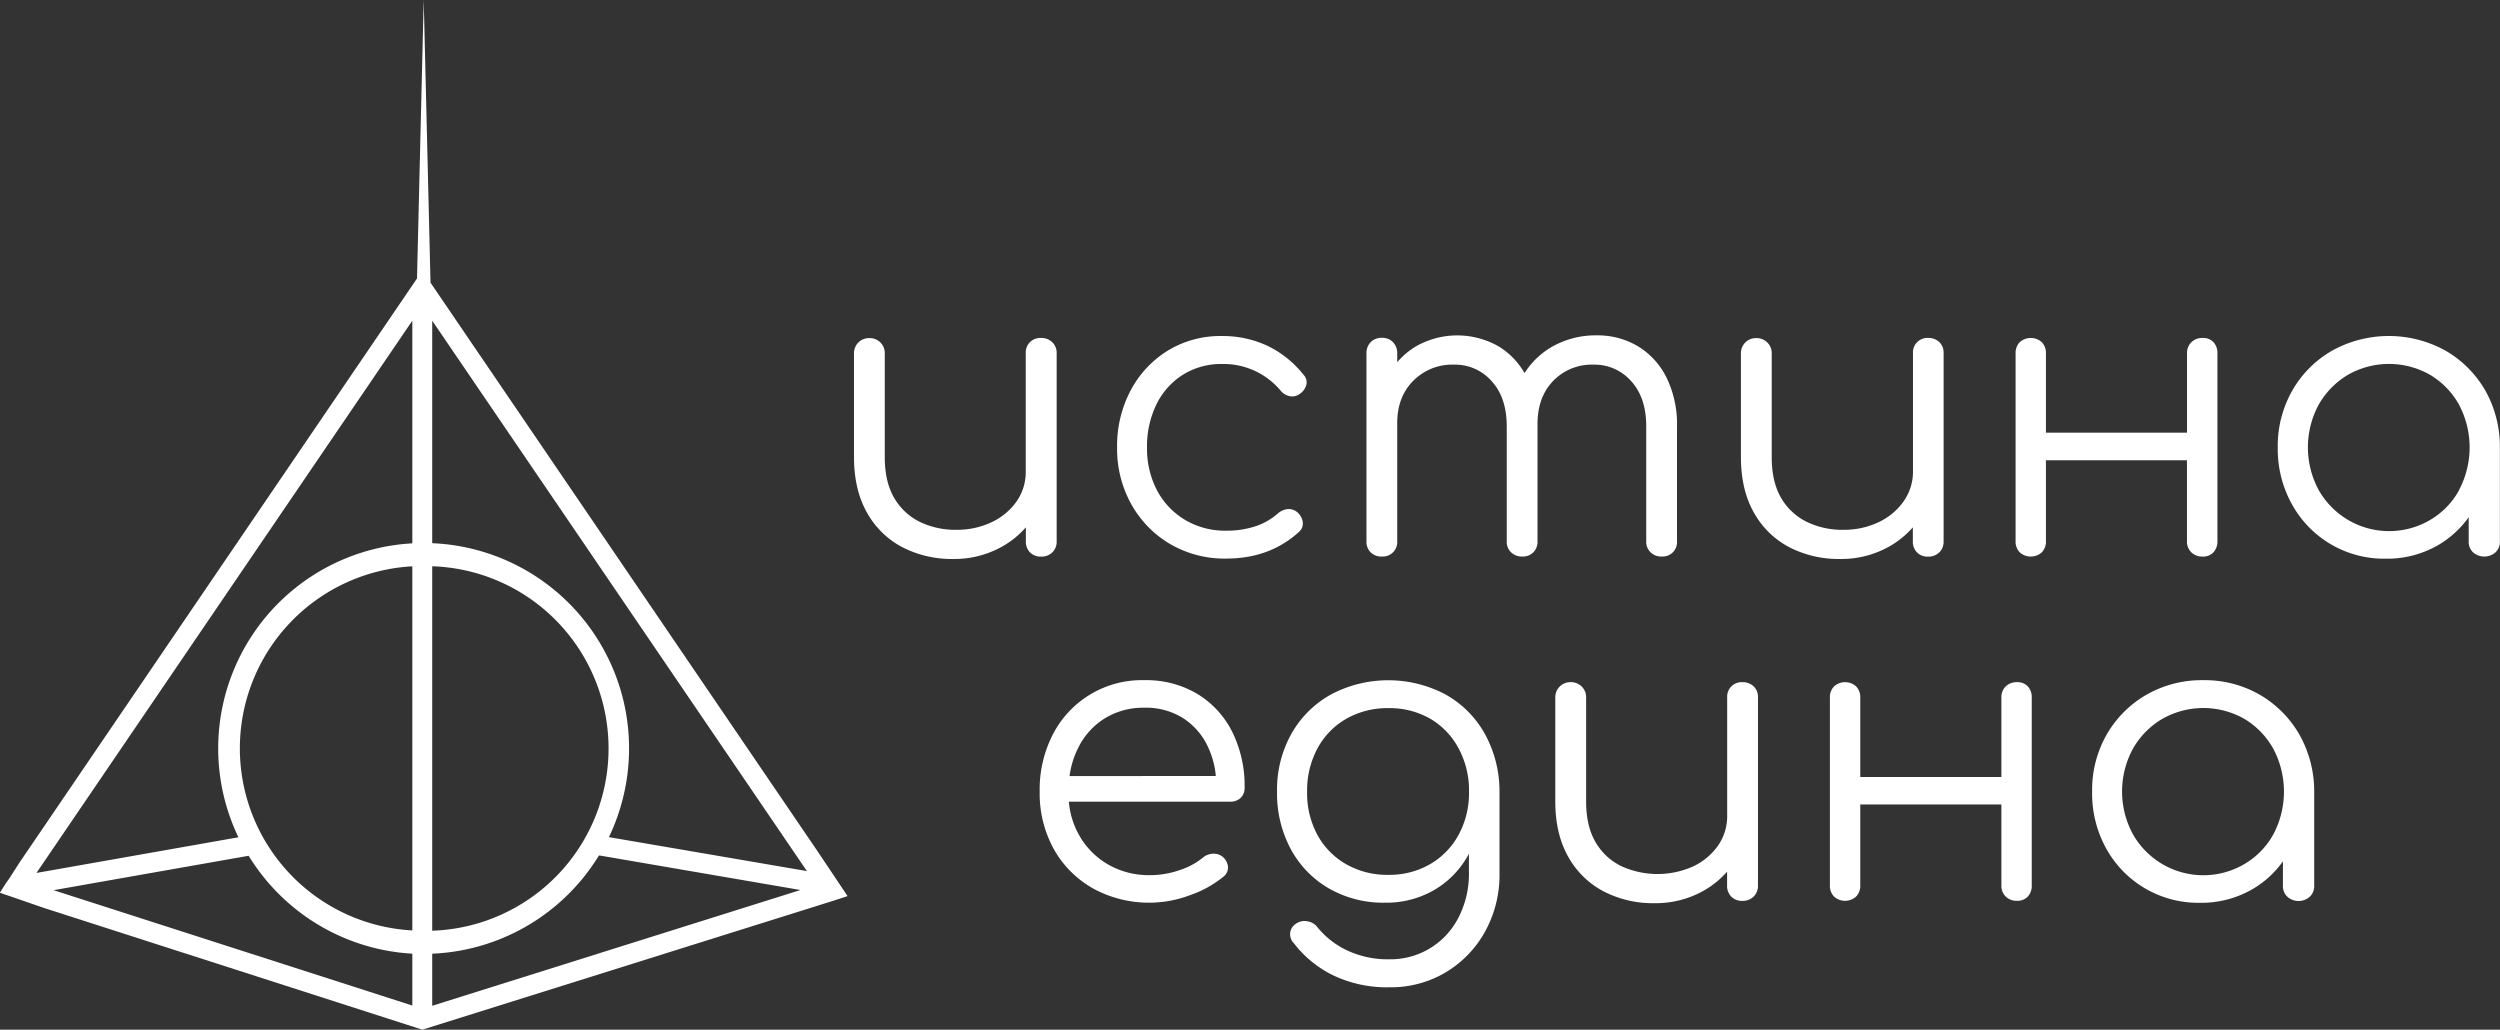 <?xml version="1.0" encoding="UTF-8"?> <svg xmlns="http://www.w3.org/2000/svg" id="Слой_1" data-name="Слой 1" viewBox="0 0 891.28 367.09"><rect x="0" y="0" width="891.28" height="367.09" fill="#333333" stroke="none"/><defs><style>.cls-1{fill:#fff;}</style></defs><title>Монтажная область 35</title><path class="cls-1" d="M439.35,261a33.25,33.25,0,0,0-12.48-13.61A35.55,35.55,0,0,0,408,242.49a35.67,35.67,0,0,0-32.56,19.17,42.92,42.92,0,0,0-4.78,20.58,41,41,0,0,0,5.06,20.52,36.57,36.57,0,0,0,14,14,41.47,41.47,0,0,0,34.43,2.42,38.94,38.94,0,0,0,12-6.62,4.13,4.13,0,0,0,1.65-3.42,5.29,5.29,0,0,0-1.93-3.7,5,5,0,0,0-3.42-1.08,5.78,5.78,0,0,0-3.57,1.36,25,25,0,0,1-8.33,4.48A31.73,31.73,0,0,1,410.12,312,29.18,29.18,0,0,1,395,308.17a27.76,27.76,0,0,1-10.34-10.54,29.19,29.19,0,0,1-3.6-11.82h57.53a5.23,5.23,0,0,0,3.72-1.36,4.78,4.78,0,0,0,1.41-3.62A43.31,43.31,0,0,0,439.35,261ZM381.3,276.68a31.88,31.88,0,0,1,3-9.89,25.74,25.74,0,0,1,9.48-10.63A26.19,26.19,0,0,1,408,252.31,24.83,24.83,0,0,1,421.74,256a24.33,24.33,0,0,1,8.91,10.26,30.76,30.76,0,0,1,2.8,10.39Z"></path><path class="cls-1" d="M529.34,261.58a36.32,36.32,0,0,0-14-14,43.69,43.69,0,0,0-40.82,0,36.65,36.65,0,0,0-14.11,14,40.94,40.94,0,0,0-5.13,20.66,42.08,42.08,0,0,0,4.92,20.52,35.9,35.9,0,0,0,13.61,14,38.86,38.86,0,0,0,19.95,5.06,34,34,0,0,0,17.74-4.63,32.54,32.54,0,0,0,12.19-12.83v6.49a34,34,0,0,1-3.78,16.38A27.16,27.16,0,0,1,495.34,342a34,34,0,0,1-15-3.14,29.92,29.92,0,0,1-10.62-8.25,5.5,5.5,0,0,0-3.57-2.14,5.2,5.2,0,0,0-4.12.85,4.43,4.43,0,0,0-2.07,3.28,4.59,4.59,0,0,0,1.34,3.7,39.43,39.43,0,0,0,14.11,11.47,44.47,44.47,0,0,0,19.82,4.21,38.26,38.26,0,0,0,20.23-5.35,38.69,38.69,0,0,0,14-14.54,41.72,41.72,0,0,0,5.13-20.72V282.24A42.56,42.56,0,0,0,529.34,261.58ZM520,297.63a26.83,26.83,0,0,1-10.18,10.47,29,29,0,0,1-14.9,3.79,29.38,29.38,0,0,1-15-3.79,26.69,26.69,0,0,1-10.26-10.47A31.24,31.24,0,0,1,466,282.24a31.64,31.64,0,0,1,3.71-15.45A26.73,26.73,0,0,1,480,256.23a29.57,29.57,0,0,1,15-3.77,29.22,29.22,0,0,1,14.9,3.77A26.87,26.87,0,0,1,520,266.79a31.53,31.53,0,0,1,3.72,15.45A31.14,31.14,0,0,1,520,297.63Z"></path><path class="cls-1" d="M626.74,248.61v67a5.32,5.32,0,0,1-1.58,4.06,5.53,5.53,0,0,1-4,1.5,5.28,5.28,0,0,1-3.92-1.5,5.43,5.43,0,0,1-1.51-4.06v-4.86a32.18,32.18,0,0,1-9.11,7.21A34.92,34.92,0,0,1,589.82,322a38.25,38.25,0,0,1-18.09-4.2,30.91,30.91,0,0,1-12.62-12.32c-3.08-5.43-4.63-12-4.63-19.82V248.61a5.36,5.36,0,0,1,5.42-5.41,5.43,5.43,0,0,1,4,1.56,5.27,5.27,0,0,1,1.57,3.85v37.05c0,5.9,1.11,10.73,3.35,14.54a21.33,21.33,0,0,0,9.11,8.55,31.05,31.05,0,0,0,25.66.15,22.6,22.6,0,0,0,8.9-7.42,18.27,18.27,0,0,0,3.27-10.69V248.61a5.15,5.15,0,0,1,5.43-5.41,5.56,5.56,0,0,1,4,1.49A5.18,5.18,0,0,1,626.74,248.61Z"></path><path class="cls-1" d="M724.34,248.76v66.83a5.67,5.67,0,0,1-1.41,4.06,5.1,5.1,0,0,1-3.85,1.5,5.56,5.56,0,0,1-4-1.5,5.35,5.35,0,0,1-1.56-4.06V286.81H663.21v28.78a5.47,5.47,0,0,1-1.5,4.06,5.86,5.86,0,0,1-7.83,0,5.47,5.47,0,0,1-1.5-4.06V248.76a5.5,5.5,0,0,1,1.5-4.07,5.89,5.89,0,0,1,7.83,0,5.5,5.5,0,0,1,1.5,4.07V277h50.31V248.76a5.39,5.39,0,0,1,1.56-4.07,5.6,5.6,0,0,1,4-1.49,5.13,5.13,0,0,1,3.85,1.49A5.71,5.71,0,0,1,724.34,248.76Z"></path><path class="cls-1" d="M819.75,261.87a38.57,38.57,0,0,0-14.11-14.19,39.33,39.33,0,0,0-20.16-5.19,39.73,39.73,0,0,0-20.24,5.19,38.46,38.46,0,0,0-14.18,14.19,39.85,39.85,0,0,0-5.19,20.37,40.51,40.51,0,0,0,5,20.24,37.48,37.48,0,0,0,33.41,19.38,36.31,36.31,0,0,0,18.61-4.78,34.76,34.76,0,0,0,11-10v8.7a5.13,5.13,0,0,0,1.57,3.91,6,6,0,0,0,8,0,5.14,5.14,0,0,0,1.58-3.91v-33.5A41.07,41.07,0,0,0,819.75,261.87Zm-9.26,35.56A27.9,27.9,0,0,1,800.23,308a28.86,28.86,0,0,1-39.83-10.61,31.92,31.92,0,0,1,0-30.43,28.8,28.8,0,0,1,10.4-10.62,29.58,29.58,0,0,1,29.43,0A28.58,28.58,0,0,1,810.49,267a32.59,32.59,0,0,1,0,30.43Z"></path><path class="cls-1" d="M376.71,125.9v67a5.3,5.3,0,0,1-1.56,4.05,5.49,5.49,0,0,1-4,1.49,5.3,5.3,0,0,1-3.93-1.49,5.53,5.53,0,0,1-1.49-4.05V188a32.12,32.12,0,0,1-9.12,7.22,34.74,34.74,0,0,1-16.81,4.06,38.33,38.33,0,0,1-18.11-4.2,30.76,30.76,0,0,1-12.6-12.33q-4.62-8.12-4.63-19.8v-37a5.33,5.33,0,0,1,5.41-5.41,5.4,5.4,0,0,1,4,1.56,5.26,5.26,0,0,1,1.56,3.85v37q0,8.82,3.35,14.54a21.47,21.47,0,0,0,9.12,8.55,29.08,29.08,0,0,0,13,2.84,28.73,28.73,0,0,0,12.62-2.71,22.7,22.7,0,0,0,8.9-7.4,18.31,18.31,0,0,0,3.27-10.69V125.9a5.36,5.36,0,0,1,1.49-3.92,5.3,5.3,0,0,1,3.93-1.49,5.49,5.49,0,0,1,4,1.49A5.15,5.15,0,0,1,376.71,125.9Z"></path><path class="cls-1" d="M437.14,199.14a38.49,38.49,0,0,1-20-5.2,37.71,37.71,0,0,1-13.82-14.18,40.5,40.5,0,0,1-5.06-20.23,42.22,42.22,0,0,1,4.85-20.38A36.94,36.94,0,0,1,416.33,125a36,36,0,0,1,19.38-5.2,37.48,37.48,0,0,1,16,3.42,36.41,36.41,0,0,1,12.9,10.26,3.94,3.94,0,0,1,1.14,3.63,5.71,5.71,0,0,1-2.42,3.35,4.36,4.36,0,0,1-3.5.78,5.56,5.56,0,0,1-3.34-2.06,26.54,26.54,0,0,0-20.81-9.41,25.67,25.67,0,0,0-14,3.85,25.93,25.93,0,0,0-9.4,10.55,34,34,0,0,0-3.35,15.39,32,32,0,0,0,3.56,15.25,26.72,26.72,0,0,0,10,10.54,28,28,0,0,0,14.68,3.85,32.85,32.85,0,0,0,10.18-1.5,23,23,0,0,0,8.2-4.63,6.31,6.31,0,0,1,3.56-1.57,4.74,4.74,0,0,1,3.42,1.14,5.59,5.59,0,0,1,1.92,3.56,3.86,3.86,0,0,1-1.35,3.43Q452.67,199.14,437.14,199.14Z"></path><path class="cls-1" d="M597.87,152v41a5.12,5.12,0,0,1-5.41,5.41,5.45,5.45,0,0,1-4-1.49A5.16,5.16,0,0,1,586.9,193V152q0-10.12-5.26-16A17.37,17.37,0,0,0,568.09,130a19.11,19.11,0,0,0-14.47,5.91q-5.61,5.92-5.48,15.74V193a5.32,5.32,0,0,1-1.49,3.92,5.25,5.25,0,0,1-3.92,1.49,5.51,5.51,0,0,1-4-1.49,5.18,5.18,0,0,1-1.56-3.92V152q0-10.12-5.28-16A17.3,17.3,0,0,0,518.36,130a19.57,19.57,0,0,0-14.54,5.78c-3.79,3.84-5.69,8.86-5.69,15V193a5.15,5.15,0,0,1-5.43,5.41,5.44,5.44,0,0,1-4.05-1.49,5.28,5.28,0,0,1-1.49-3.92v-67a5.54,5.54,0,0,1,1.49-4,5.33,5.33,0,0,1,4.05-1.56,5.12,5.12,0,0,1,3.92,1.56,5.51,5.51,0,0,1,1.51,4v3.12a27.13,27.13,0,0,1,6.54-5.56,29.75,29.75,0,0,1,29.73,0,26.67,26.67,0,0,1,9.12,9.45,28.26,28.26,0,0,1,9.9-9.45,31.4,31.4,0,0,1,15.82-4,28,28,0,0,1,14.89,4,27.15,27.15,0,0,1,10.11,11.27A37.78,37.78,0,0,1,597.87,152Z"></path><path class="cls-1" d="M790.54,126.05v66.83a5.67,5.67,0,0,1-1.43,4.05,5,5,0,0,1-3.85,1.49,5.43,5.43,0,0,1-4-1.49,5.32,5.32,0,0,1-1.58-4.05v-28.8H729.4v28.8a5.49,5.49,0,0,1-1.49,4.05,5.9,5.9,0,0,1-7.84,0,5.49,5.49,0,0,1-1.49-4.05V126.05a5.54,5.54,0,0,1,1.49-4.07,5.9,5.9,0,0,1,7.84,0,5.54,5.54,0,0,1,1.49,4.07v28.2h50.3v-28.2a5.36,5.36,0,0,1,1.58-4.07,5.43,5.43,0,0,1,4-1.49,5,5,0,0,1,3.85,1.49A5.72,5.72,0,0,1,790.54,126.05Z"></path><path class="cls-1" d="M692.92,125.9v67a5.3,5.3,0,0,1-1.56,4.05,5.5,5.5,0,0,1-4,1.49,5.28,5.28,0,0,1-3.92-1.49,5.49,5.49,0,0,1-1.49-4.05V188a32.12,32.12,0,0,1-9.12,7.22A34.74,34.74,0,0,1,656,199.28a38.33,38.33,0,0,1-18.11-4.2,30.76,30.76,0,0,1-12.6-12.33q-4.62-8.12-4.63-19.8v-37a5.33,5.33,0,0,1,5.41-5.41,5.36,5.36,0,0,1,4,1.56,5.23,5.23,0,0,1,1.57,3.85v37q0,8.82,3.34,14.54a21.55,21.55,0,0,0,9.13,8.55,29.07,29.07,0,0,0,13,2.84,28.7,28.7,0,0,0,12.62-2.71,22.66,22.66,0,0,0,8.91-7.4A18.31,18.31,0,0,0,682,168.08V125.9a5.12,5.12,0,0,1,5.41-5.41,5.5,5.5,0,0,1,4,1.49A5.15,5.15,0,0,1,692.92,125.9Z"></path><path class="cls-1" d="M886,139.15A38.69,38.69,0,0,0,871.84,125a41.76,41.76,0,0,0-40.4,0,38.21,38.21,0,0,0-14.18,14.18,39.88,39.88,0,0,0-5.21,20.38,40.43,40.43,0,0,0,5.06,20.23,37.46,37.46,0,0,0,33.42,19.39,36.24,36.24,0,0,0,18.59-4.78,35.39,35.39,0,0,0,11-10V193a5.15,5.15,0,0,0,1.56,3.92,6.1,6.1,0,0,0,8,0,5.15,5.15,0,0,0,1.56-3.92V159.53A40.86,40.86,0,0,0,886,139.15Zm-9.28,35.55a27.71,27.71,0,0,1-10.26,10.62,28.85,28.85,0,0,1-39.82-10.62,32,32,0,0,1,0-30.42A28.87,28.87,0,0,1,837,133.67a29.54,29.54,0,0,1,29.41,0,28.32,28.32,0,0,1,10.26,10.61,32.49,32.49,0,0,1,0,30.42Z"></path><path class="cls-1" d="M299.17,315l-1.09-1.64-.79-1.18-5.92-8.84L153.48,100.77,151.06,0l-2.39,99.27L6.92,307.56l-.12.19-3,4.66-.31.51L2,315.05l-1.1,1.72L0,318.19l0,.09,1.28.46,3.4,1.15,10.89,3.77,135,43.43,145.57-45.66,4.47-1.44,1.56-.52ZM147,358.49,19.1,317.36l69.55-12.27A73.27,73.27,0,0,0,147,340Zm0-26.78a65,65,0,0,1,0-129.81Zm0-138A73.22,73.22,0,0,0,85,298.5L13,311.21,147,114.33Zm7.09,8.17a65,65,0,0,1,0,129.93Zm0,156.69V340a73.23,73.23,0,0,0,59.43-35h.17l.13,0,71.56,12.3Zm63-60.12a73.23,73.23,0,0,0-63-104.79V114.33L287.67,310.55Z"></path></svg> 